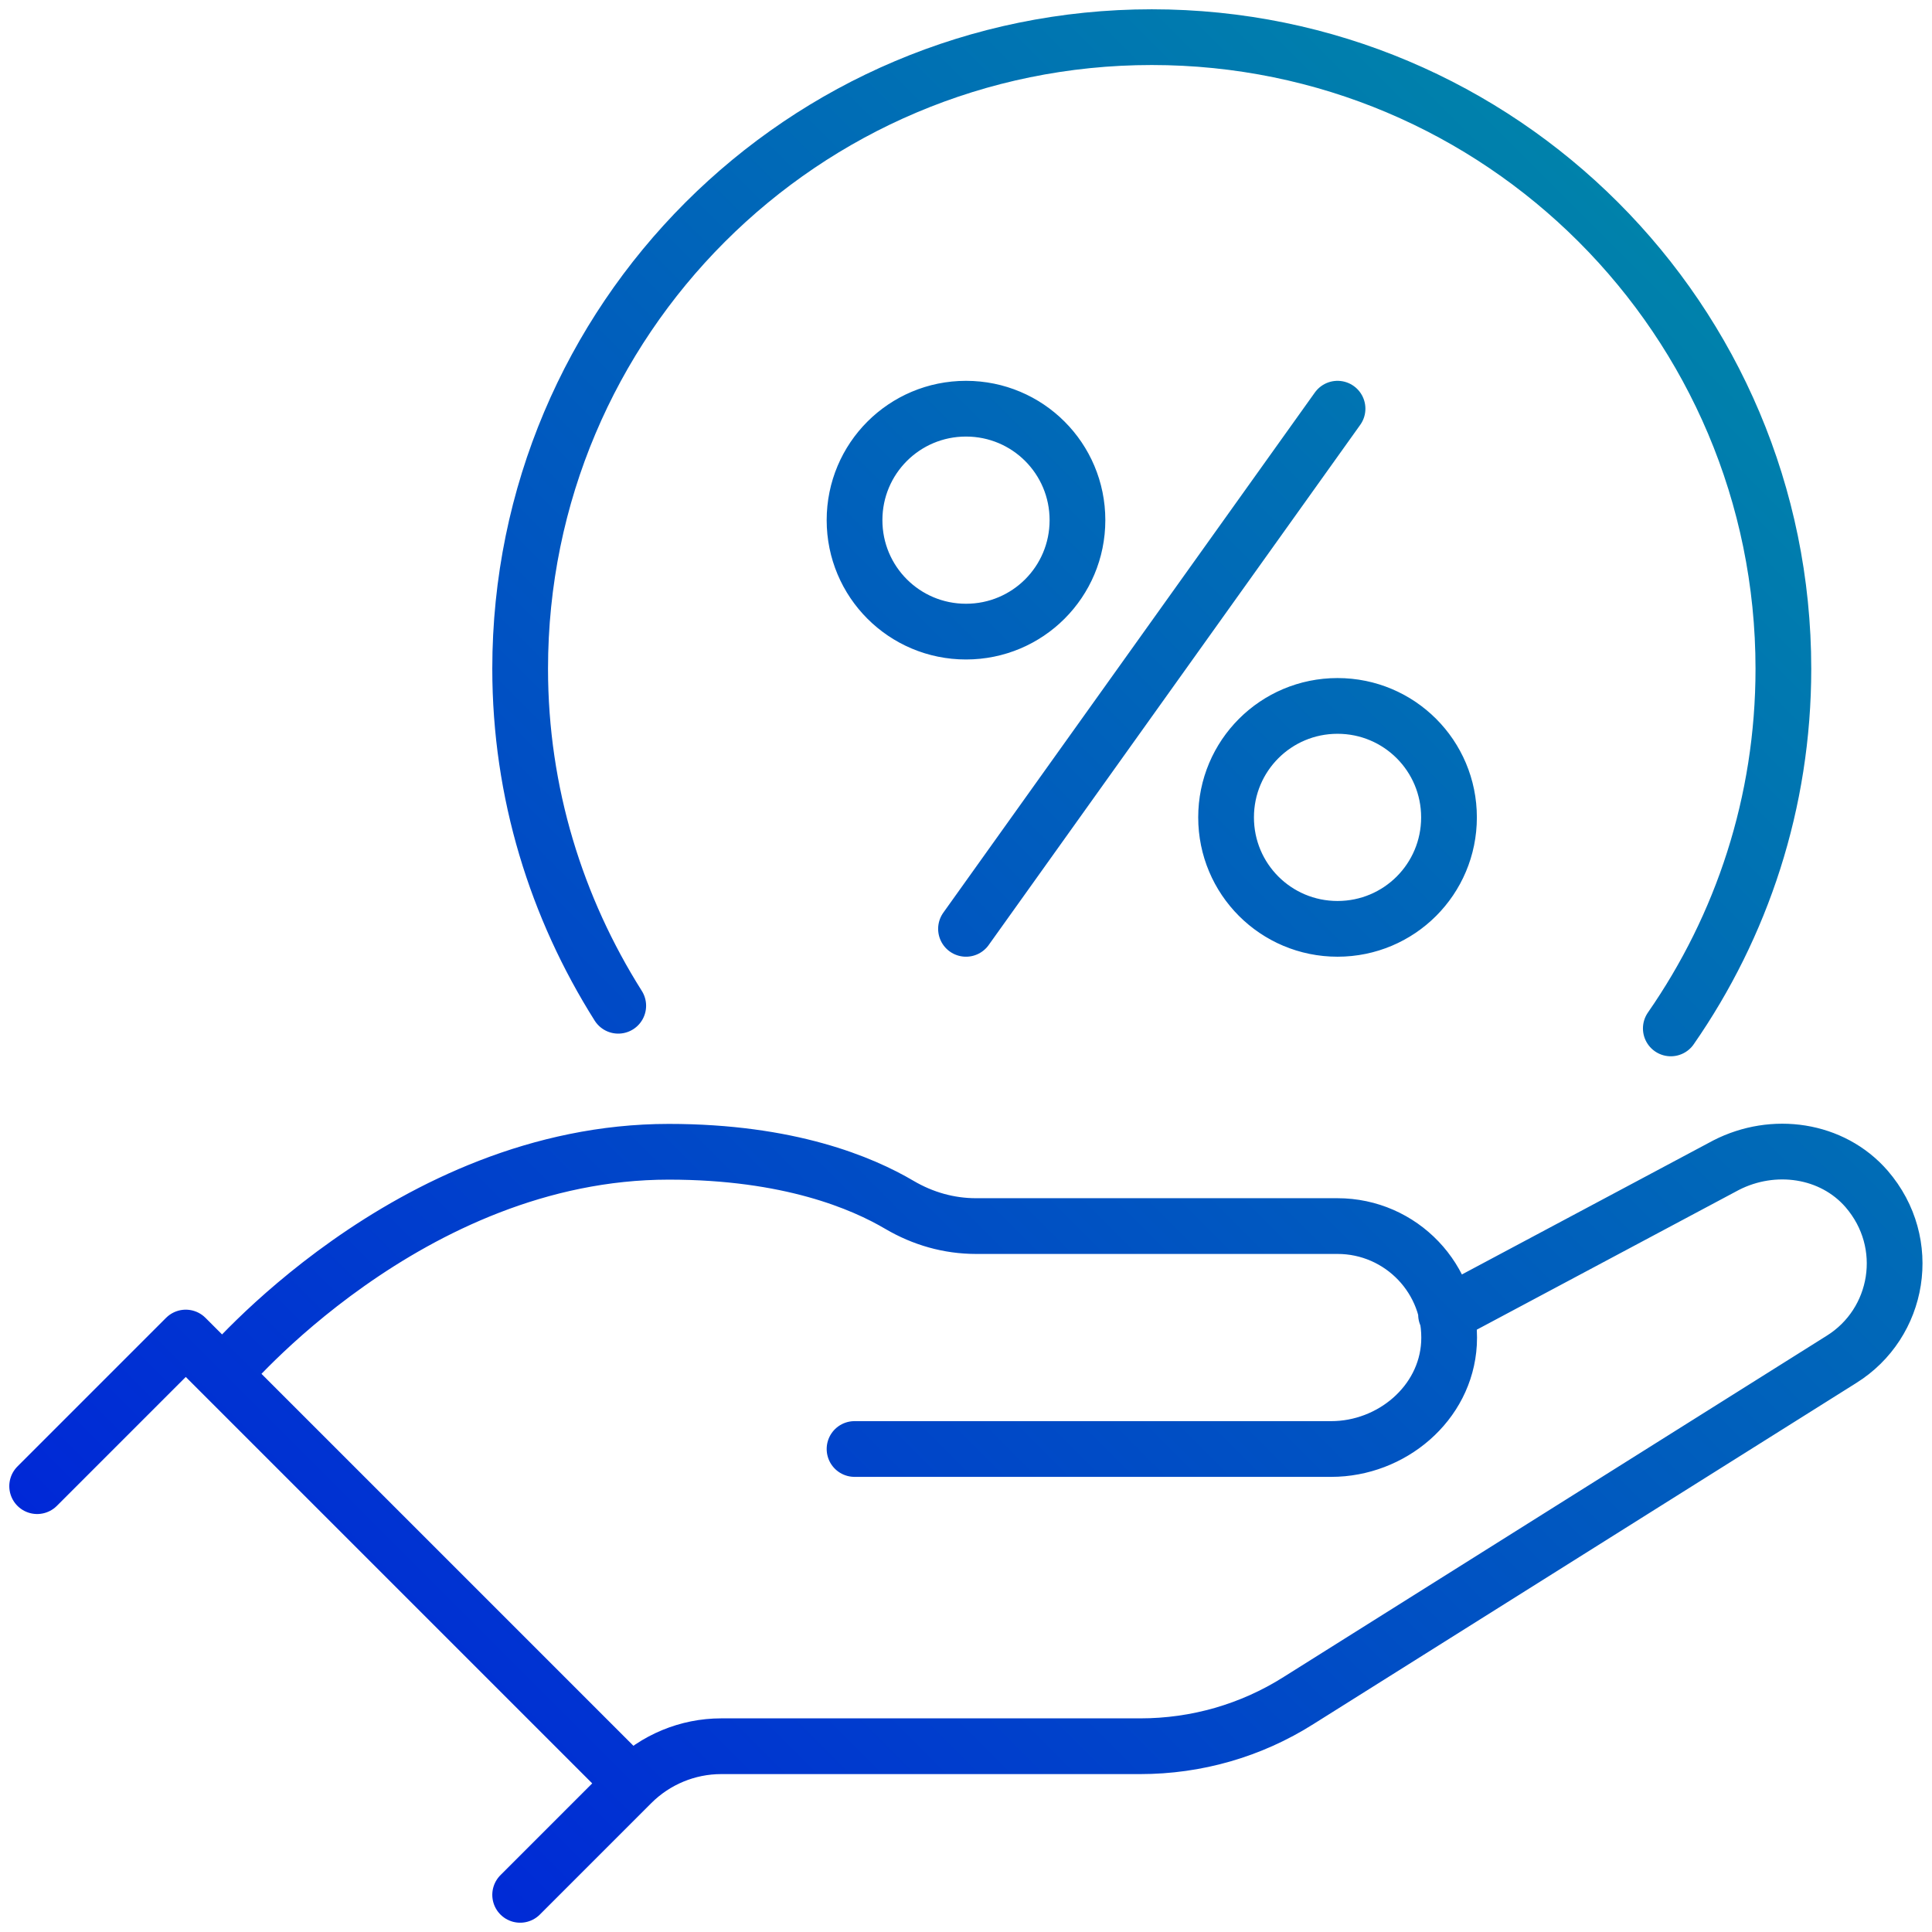 <?xml version="1.0" encoding="UTF-8"?>
<svg id="Layer_1" data-name="Layer 1" xmlns="http://www.w3.org/2000/svg" xmlns:xlink="http://www.w3.org/1999/xlink" viewBox="0 0 52 52">
  <defs>
    <style>
      .cls-1 {
        fill: none;
        stroke: url(#linear-gradient);
        stroke-linecap: round;
        stroke-linejoin: round;
        stroke-width: 1.5px;
      }
    </style>
    <linearGradient id="linear-gradient" x1="7.78" y1="47.84" x2="46.86" y2="8.76" gradientUnits="userSpaceOnUse">
      <stop offset="0" stop-color="#0028d7"/>
      <stop offset="1" stop-color="#0082ab"/>
    </linearGradient>
  </defs>
  <path class="cls-1" d="M1,40l4-4,12,12-3,3M17,48h0c.64-.64,1.51-1,2.41-1h11.28c1.51,0,2.98-.42,4.26-1.23l14.61-9.18c1.56-.97,1.94-3.13.68-4.59-.93-1.07-2.51-1.29-3.78-.64l-7.54,4.02M23,39h12.83c1.62,0,3.08-1.22,3.17-2.84.09-1.73-1.29-3.16-3-3.16h-9.73c-.73,0-1.43-.2-2.06-.57-1-.59-2.97-1.43-6.21-1.43-7,0-12,6-12,6M44.97,27.68c1.91-2.75,3.03-6.08,3.03-9.68,0-9.39-7.61-17-17-17S14,8.61,14,18c0,3.34.98,6.44,2.64,9.07M26,25l10-14M26,11c-1.66,0-3,1.34-3,3s1.34,3,3,3,3-1.34,3-3-1.34-3-3-3ZM36,19c-1.66,0-3,1.34-3,3s1.34,3,3,3,3-1.34,3-3-1.34-3-3-3Z"/>
</svg>